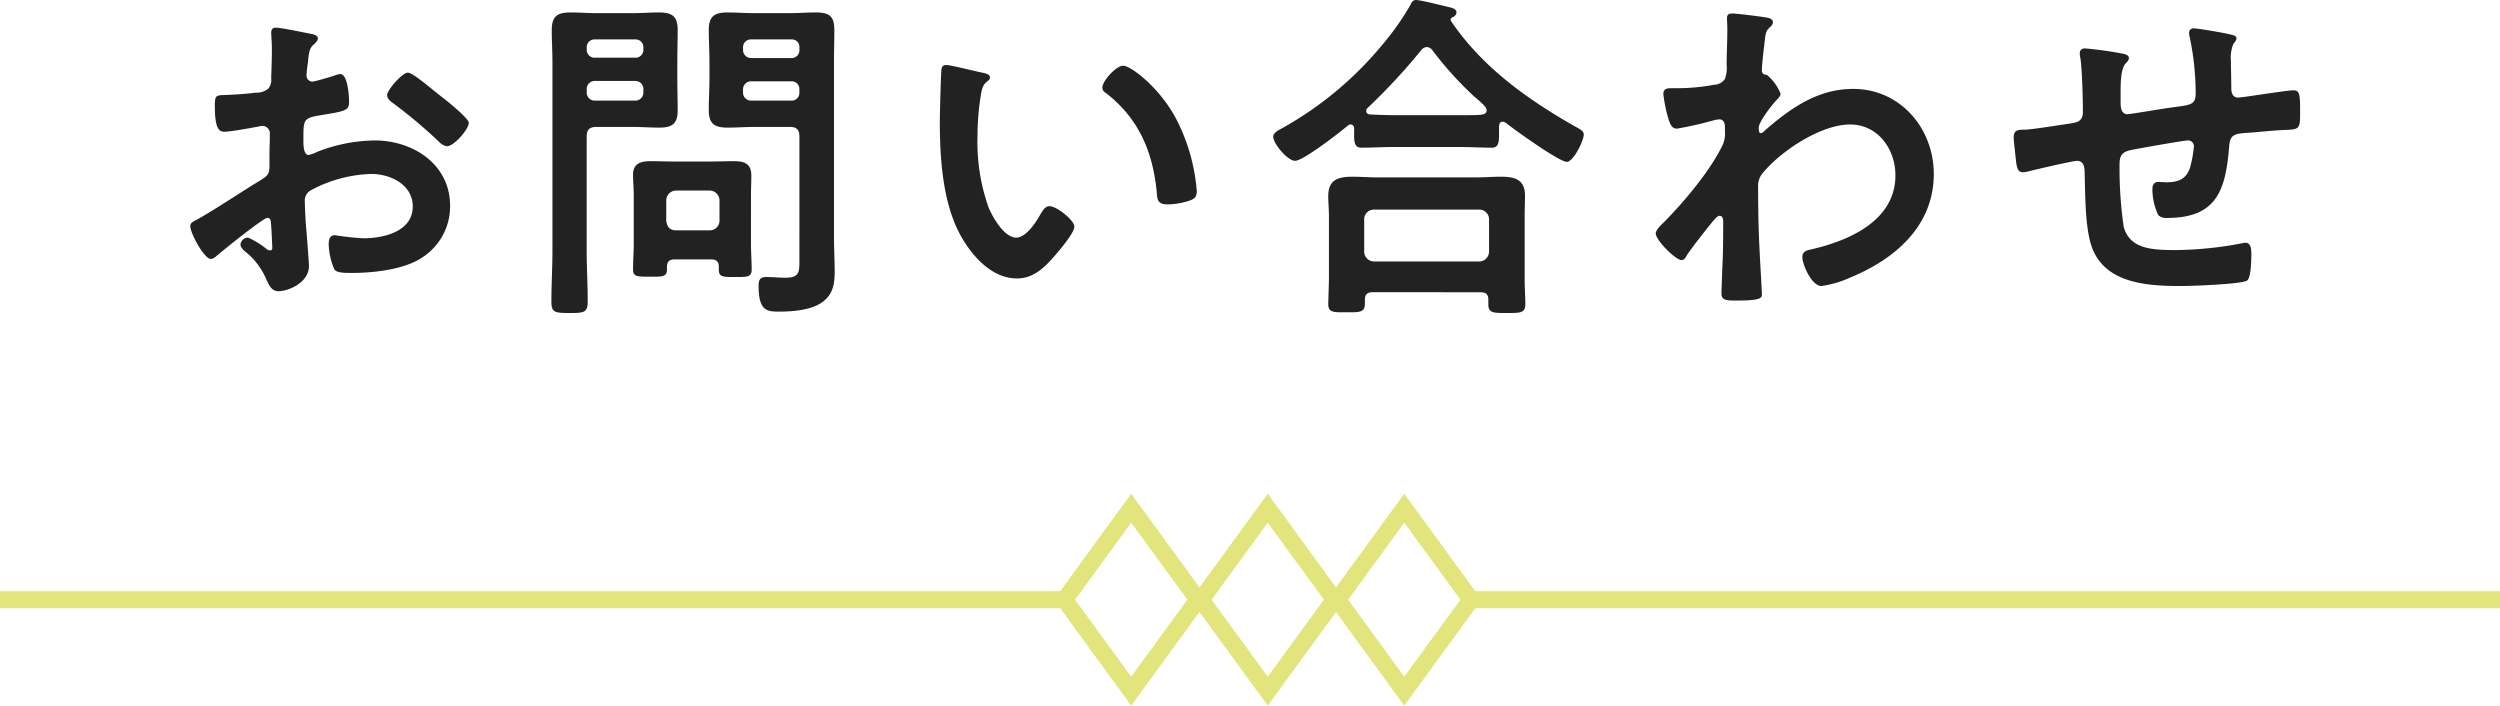 <svg xmlns="http://www.w3.org/2000/svg" width="332.507" height="93.85" viewBox="0 0 332.507 93.85">
  <g id="h2_contact" transform="translate(-1017.705 -3204.406)">
    <g id="アートワーク_14" data-name="アートワーク 14" transform="translate(1183.959 3284.167) rotate(90)">
      <g id="グループ_1675" data-name="グループ 1675" transform="translate(-12.167 -166.253)">
        <path id="パス_4356" data-name="パス 4356" d="M13.015,76.459l12.167,8.868L13.015,94.194.849,85.326Z" transform="translate(-0.849 96.726)" fill="none" stroke="#e2e47c" stroke-miterlimit="10" stroke-width="2.265"/>
        <path id="パス_4357" data-name="パス 4357" d="M13.015,68.442l12.167,8.868L13.015,86.177.849,77.309Z" transform="translate(-0.849 86.583)" fill="none" stroke="#e2e47c" stroke-miterlimit="10" stroke-width="2.265"/>
        <path id="パス_4358" data-name="パス 4358" d="M13.015,60.424l12.167,8.868L13.015,78.159.849,69.292Z" transform="translate(-0.849 76.441)" fill="none" stroke="#e2e47c" stroke-miterlimit="10" stroke-width="2.265"/>
        <line id="線_30" data-name="線 30" y1="136.866" transform="translate(12.167)" fill="none" stroke="#e2e47c" stroke-miterlimit="10" stroke-width="2.265"/>
        <line id="線_31" data-name="線 31" y1="141.587" transform="translate(12.167 190.919)" fill="none" stroke="#e2e47c" stroke-miterlimit="10" stroke-width="2.265"/>
      </g>
    </g>
    <path id="パス_11120" data-name="パス 11120" d="M-107.594-26.542c-1.012-.828-2.9-2.392-3.45-2.392-.736,0-2.76,2.3-2.76,2.99,0,.506.506.874.828,1.1a65.859,65.859,0,0,1,6.118,5.152,1.846,1.846,0,0,0,1.012.552c.92,0,2.9-2.254,2.9-3.128,0-.506-2.3-2.438-3.542-3.4C-106.858-25.944-107.226-26.266-107.594-26.542Zm-21.62,18.216c0,.184.046.414.046.644,0,.092.092,1.978.092,2.024,0,.184-.046.368-.322.368a.908.908,0,0,1-.552-.276A11.043,11.043,0,0,0-132.3-6.992a1.04,1.04,0,0,0-1.012.92c0,.368.322.644.552.874A9.308,9.308,0,0,1-129.95-1.61c.368.782.69,1.748,1.7,1.748,1.242,0,4.048-1.1,4.048-3.358,0-.46-.322-4.6-.414-5.566-.046-.644-.138-2.484-.138-3.036a1.548,1.548,0,0,1,.736-1.426,17.933,17.933,0,0,1,8.1-2.208c2.576,0,5.52,1.426,5.52,4.324,0,3.358-3.91,4.232-6.578,4.232a36.329,36.329,0,0,1-3.772-.414c-.69,0-.828.6-.828,1.2a8.92,8.92,0,0,0,.736,3.312c.23.46,1.2.506,1.932.506h.552c2.76,0,6.9-.46,9.246-2.07a8.1,8.1,0,0,0,3.68-6.854c0-5.52-4.922-8.694-10.028-8.694A21.508,21.508,0,0,0-123.1-18.4a4.366,4.366,0,0,1-1.15.414c-.6,0-.69-1.012-.69-1.794v-.644c0-2.116.092-2.438,1.794-2.76,3.5-.6,4.278-.6,4.278-1.794,0-.782-.138-3.772-1.2-3.772a2.524,2.524,0,0,0-.782.23c-.46.138-2.576.782-2.9.782a.806.806,0,0,1-.782-.782c0-.184.046-.46.046-.644.046-.414.092-.782.138-1.058.138-1.426.184-1.978.874-2.53.184-.184.46-.46.46-.736,0-.414-.644-.552-.92-.6-.92-.184-4-.828-4.692-.828-.46,0-.6.322-.6.69,0,.184.092,1.242.092,2.162,0,1.288-.046,2.576-.092,3.864a1.864,1.864,0,0,1-.368,1.38,2.452,2.452,0,0,1-1.7.552c-1.426.184-3.036.276-4.462.322-.874.046-.966.23-.966,1.472,0,3.358.736,3.4,1.334,3.4.69,0,3.818-.552,4.692-.736.092,0,.184-.046.276-.046a1,1,0,0,1,1.012,1.058v.46c0,.69-.046,1.38-.046,2.07V-16.7c0,1.426-.184,1.472-1.932,2.53-2.53,1.564-4.968,3.22-7.544,4.692-.552.322-1.058.46-1.058.966,0,.92,1.84,4.37,2.76,4.37a1.447,1.447,0,0,0,.69-.368c.782-.69,6.256-5.106,6.808-5.106C-129.26-9.614-129.26-9.154-129.214-8.326ZM-66.47-26.68a1.063,1.063,0,0,1,1.1-1.1h5.336a1.027,1.027,0,0,1,1.058,1.1v.368a1.027,1.027,0,0,1-1.058,1.1h-5.336a1.063,1.063,0,0,1-1.1-1.1Zm6.44-6.67a1,1,0,0,1,1.058,1.1v.276a1.027,1.027,0,0,1-1.058,1.1h-5.336a1.063,1.063,0,0,1-1.1-1.1v-.276a1.038,1.038,0,0,1,1.1-1.1Zm-.184,11.638c.874,0,1.242.368,1.242,1.288V-4.048c0,1.564.046,2.392-1.84,2.392-.874,0-1.7-.092-2.576-.092-.828,0-1.012.414-1.012,1.15,0,3.358,1.1,3.45,2.714,3.45,1.794,0,4.324-.184,5.8-1.288C-54.464.506-54.28-.874-54.28-2.53c0-1.472-.092-2.9-.092-4.37V-30.314c0-1.426.046-2.852.046-4.278,0-1.886-.69-2.346-2.484-2.346-1.15,0-2.3.092-3.5.092H-65c-1.2,0-2.346-.092-3.542-.092-1.7,0-2.484.506-2.484,2.3,0,1.426.092,2.9.092,4.324v2.07c0,1.426-.092,2.852-.092,4.324,0,1.84.828,2.3,2.53,2.3,1.15,0,2.3-.092,3.5-.092Zm-27.048-5.014a1.063,1.063,0,0,1,1.1-1.1h5.336a1.063,1.063,0,0,1,1.1,1.1v.414a1.063,1.063,0,0,1-1.1,1.1h-5.336a1.063,1.063,0,0,1-1.1-1.1Zm6.44-6.624a1.038,1.038,0,0,1,1.1,1.1v.23a1.038,1.038,0,0,1-1.1,1.1h-5.336a1.038,1.038,0,0,1-1.1-1.1v-.23a1.038,1.038,0,0,1,1.1-1.1Zm-6.44,12.926c0-.92.368-1.288,1.288-1.288h4.83c1.2,0,2.346.092,3.542.092,1.7,0,2.438-.506,2.438-2.3,0-1.472-.046-2.9-.046-4.324v-2.07c0-1.426.046-2.9.046-4.324,0-1.84-.782-2.3-2.53-2.3-1.15,0-2.3.092-3.45.092h-4.784c-1.15,0-2.346-.092-3.5-.092-1.748,0-2.484.506-2.484,2.346,0,1.426.092,2.852.092,4.278v25.07c0,2.254-.138,4.508-.138,6.808,0,1.426.506,1.472,2.438,1.472,1.886,0,2.392-.046,2.392-1.518,0-2.254-.138-4.508-.138-6.762ZM-75.394-7.958c-.782,0-1.2-.46-1.288-1.288V-11.96a1.316,1.316,0,0,1,1.288-1.288h4.508A1.316,1.316,0,0,1-69.6-11.96v2.714a1.286,1.286,0,0,1-1.288,1.288Zm4.646,3.864c.736,0,1.058.276,1.058,1.012v.368c0,.966.552.966,2.162.966,1.7,0,2.208,0,2.208-1.012,0-1.1-.092-2.254-.092-3.4V-12.65c0-.874.046-1.748.046-2.576,0-1.61-.92-1.932-2.346-1.932-1.012,0-1.978.046-2.99.046h-5.06c-.966,0-1.978-.046-2.944-.046-1.334,0-2.392.276-2.392,1.794,0,.92.092,1.794.092,2.714v6.44c0,1.15-.092,2.3-.092,3.45,0,.966.506.966,2.254.966,1.656,0,2.254.046,2.254-.966v-.276c0-.736.276-1.058,1.058-1.058Zm52.072-22.862a.759.759,0,0,0,.414.69c4.37,3.358,6.256,7.728,6.808,13.11.092,1.1.046,1.748,1.518,1.748a9.725,9.725,0,0,0,2.576-.414c.782-.23,1.242-.46,1.242-1.334a25.1,25.1,0,0,0-2.714-9.568c-2.208-4.232-6.072-7.13-7.084-7.13C-16.836-29.854-18.676-27.83-18.676-26.956Zm-20.746-2.99a.572.572,0,0,0-.644.506c-.092.414-.23,6.256-.23,6.992,0,4.876.368,10.672,2.668,15,1.518,2.806,4.186,5.888,7.59,5.888,2.162,0,3.588-1.38,4.922-2.9.644-.736,2.714-3.128,2.714-4,0-.828-2.346-2.714-3.312-2.714-.6,0-.966.69-1.242,1.15-.552,1.012-1.886,3.036-3.174,3.036-1.61,0-3.128-2.714-3.68-4a26.285,26.285,0,0,1-1.472-9.614,34.278,34.278,0,0,1,.368-4.876c.138-.782.184-1.7.828-2.208.276-.23.46-.322.46-.6,0-.46-.644-.552-1.012-.644C-35.42-29.072-38.824-29.946-39.422-29.946ZM17.434-3.818a1.316,1.316,0,0,1-1.288-1.288V-9.43a1.286,1.286,0,0,1,1.288-1.288h14.03A1.286,1.286,0,0,1,32.752-9.43v4.324a1.316,1.316,0,0,1-1.288,1.288ZM31.6.276c.828,0,1.058.368,1.058,1.012v.6c0,1.15.644,1.15,2.484,1.15,1.794,0,2.438,0,2.438-1.2,0-.736-.092-2.208-.092-3.312V-9.8c0-.92.046-1.84.046-2.76,0-2.116-1.288-2.53-3.174-2.53-1.15,0-2.3.092-3.45.092H17.986c-1.15,0-2.3-.092-3.4-.092-1.932,0-3.22.414-3.22,2.576,0,.874.092,1.794.092,2.714v8.234c0,.552-.092,3.174-.092,3.358,0,1.2.644,1.15,2.392,1.15,1.794,0,2.484.046,2.484-1.2v-.46c0-.736.322-1.012,1.058-1.012Zm-6.394-32.2a47.436,47.436,0,0,0,5.566,6.164c.184.138.322.276.506.414.644.6,1.15,1.012,1.15,1.426,0,.69-.736.644-3.726.644h-8.51c-1.1,0-2.162-.046-3.22-.092-.276,0-.552-.138-.552-.46a.5.5,0,0,1,.184-.414,80.551,80.551,0,0,0,7.13-7.682,1.013,1.013,0,0,1,.736-.414A.992.992,0,0,1,25.208-31.924Zm-10.4,10.948c0,1.012-.046,2.024.92,2.024,1.472,0,2.944-.092,4.462-.092H28.7c1.472,0,2.99.092,4.462.092.874,0,.92-.782.92-1.84v-.874c0-.322.046-.736.46-.736a.849.849,0,0,1,.552.23c1.1.874,6.992,5.106,8,5.106.874,0,2.254-2.806,2.254-3.634,0-.46-.368-.644-1.288-1.15-6.3-3.588-12.236-7.866-16.33-13.892-.046-.092-.092-.138-.092-.23,0-.138.092-.23.23-.322a.735.735,0,0,0,.552-.644c0-.46-.552-.6-.92-.69-.782-.184-3.864-.966-4.462-.966-.414,0-.6.322-.736.644a35.343,35.343,0,0,1-3.726,5.29A46.862,46.862,0,0,1,5.29-21.574c-.414.23-1.242.6-1.242,1.15,0,.966,1.932,3.22,2.9,3.22,1.1,0,5.934-3.772,7.038-4.692a.453.453,0,0,1,.368-.138c.322,0,.46.276.46.552ZM65.09-36.8c-.46,0-.69.138-.69.644,0,.322.046.828.046,1.472,0,1.564-.092,3.128-.092,4.692a4.272,4.272,0,0,1-.23,1.886,1.745,1.745,0,0,1-1.426.782,26.551,26.551,0,0,1-5.06.46h-.644c-.6,0-1.058.092-1.058.782a18.944,18.944,0,0,0,.736,3.5c.184.506.414,1.1,1.058,1.1a47.962,47.962,0,0,0,4.876-1.1,3.949,3.949,0,0,1,.782-.138c.552,0,.736.506.736.966v.6a3.788,3.788,0,0,1-.276,1.794c-1.656,3.45-5.06,7.5-7.774,10.258-.368.368-1.15,1.058-1.15,1.564C54.924-6.67,57.546-4,58.374-4c.322,0,.552-.368.69-.644.69-1.058,2.576-3.45,3.45-4.508.23-.23.552-.736.92-.736s.46.414.46.736c0,1.472,0,2.99-.046,4.462,0,.23-.092,2.208-.138,3.634,0,.23-.046,1.1-.046,1.472,0,.92.6.966,1.932.966,3.036,0,3.45-.276,3.45-.782s-.276-4.876-.322-6.164c-.138-2.668-.184-5.382-.184-8.1a2.651,2.651,0,0,1,.552-1.84c2.438-2.99,7.774-6.532,11.684-6.532,3.726,0,6.026,3.312,6.026,6.762,0,6.026-6.164,8.694-11.178,9.844-.644.138-1.2.276-1.2,1.058,0,.966,1.242,3.818,2.53,3.818a13.655,13.655,0,0,0,3.772-1.1c5.98-2.438,11.178-6.854,11.178-13.8,0-6.072-4.462-11.316-10.718-11.316-4.692,0-8.28,2.53-11.684,5.474-.138.138-.414.414-.6.414-.23,0-.276-.276-.276-.736,0-.782,1.7-2.944,2.254-3.542.23-.276.644-.6.644-.966a6.094,6.094,0,0,0-1.794-2.484c-.506-.092-.69-.184-.69-.69,0-.552.23-2.668.322-3.312.184-1.932.276-1.886.828-2.438a.869.869,0,0,0,.322-.6c0-.276-.276-.46-.552-.552C69.414-36.34,65.734-36.8,65.09-36.8Zm46.966,4.646c-.46,0-.736.184-.736.69a3.106,3.106,0,0,0,.092.644c.23,1.656.322,5.382.322,7.084,0,1.38-.828,1.426-1.932,1.61-1.38.184-4.6.736-5.842.782-.782,0-1.426,0-1.426,1.012,0,.506.138,1.518.184,2.024.046.276.046.552.092.782.092,1.1.23,1.84.92,1.84a3.13,3.13,0,0,0,.69-.092c.828-.23,6.026-1.426,6.532-1.426.874,0,1.012.828,1.012,1.518.092,2.852.046,6.716.782,9.384,1.518,5.428,7.452,5.75,12.1,5.75,1.2,0,8.05-.23,8.74-.736.552-.46.552-2.944.552-3.68,0-.506-.092-1.334-.736-1.334a1.274,1.274,0,0,0-.414.046,48.054,48.054,0,0,1-8.878.92c-3.22,0-6.118-.138-6.946-3.082a54.464,54.464,0,0,1-.552-8.372c0-1.288.506-1.656,1.7-1.886.92-.184,6.854-1.242,7.406-1.242a.775.775,0,0,1,.782.782,15.7,15.7,0,0,1-.506,2.806c-.506,1.564-1.564,1.978-3.128,1.978-.368,0-.782-.046-1.15-.046-.506,0-.736.46-.736.92a8.11,8.11,0,0,0,.782,3.5,1.563,1.563,0,0,0,1.2.368c6.67,0,7.774-3.818,8.234-9.568.138-1.84,1.012-1.61,3.588-1.84,1.518-.138,2.622-.23,3.45-.276,2.208-.092,2.392,0,2.392-2.162,0-2.438,0-3.128-.874-3.128-.6,0-2.944.368-3.68.46-.6.092-3.312.506-3.68.506-.782,0-.92-.69-.92-1.288,0-1.2-.046-2.346-.046-3.542a4.836,4.836,0,0,1,.322-2.3c.138-.184.414-.46.414-.736,0-.414-.6-.46-.92-.552-.736-.184-4.14-.782-4.738-.782a.569.569,0,0,0-.644.6,2.692,2.692,0,0,0,.092.6,36.588,36.588,0,0,1,.782,7.452c0,1.61-.782,1.518-3.312,1.886-.828.092-5.336.874-5.75.874-.92,0-.92-1.058-.92-1.748V-26.4c0-1.334.046-3.036.644-3.726.184-.184.46-.46.46-.736,0-.322-.322-.46-.6-.552A50.461,50.461,0,0,0,112.056-32.154Z" transform="translate(1183 3243)" fill="#222"/>
  </g>
</svg>
